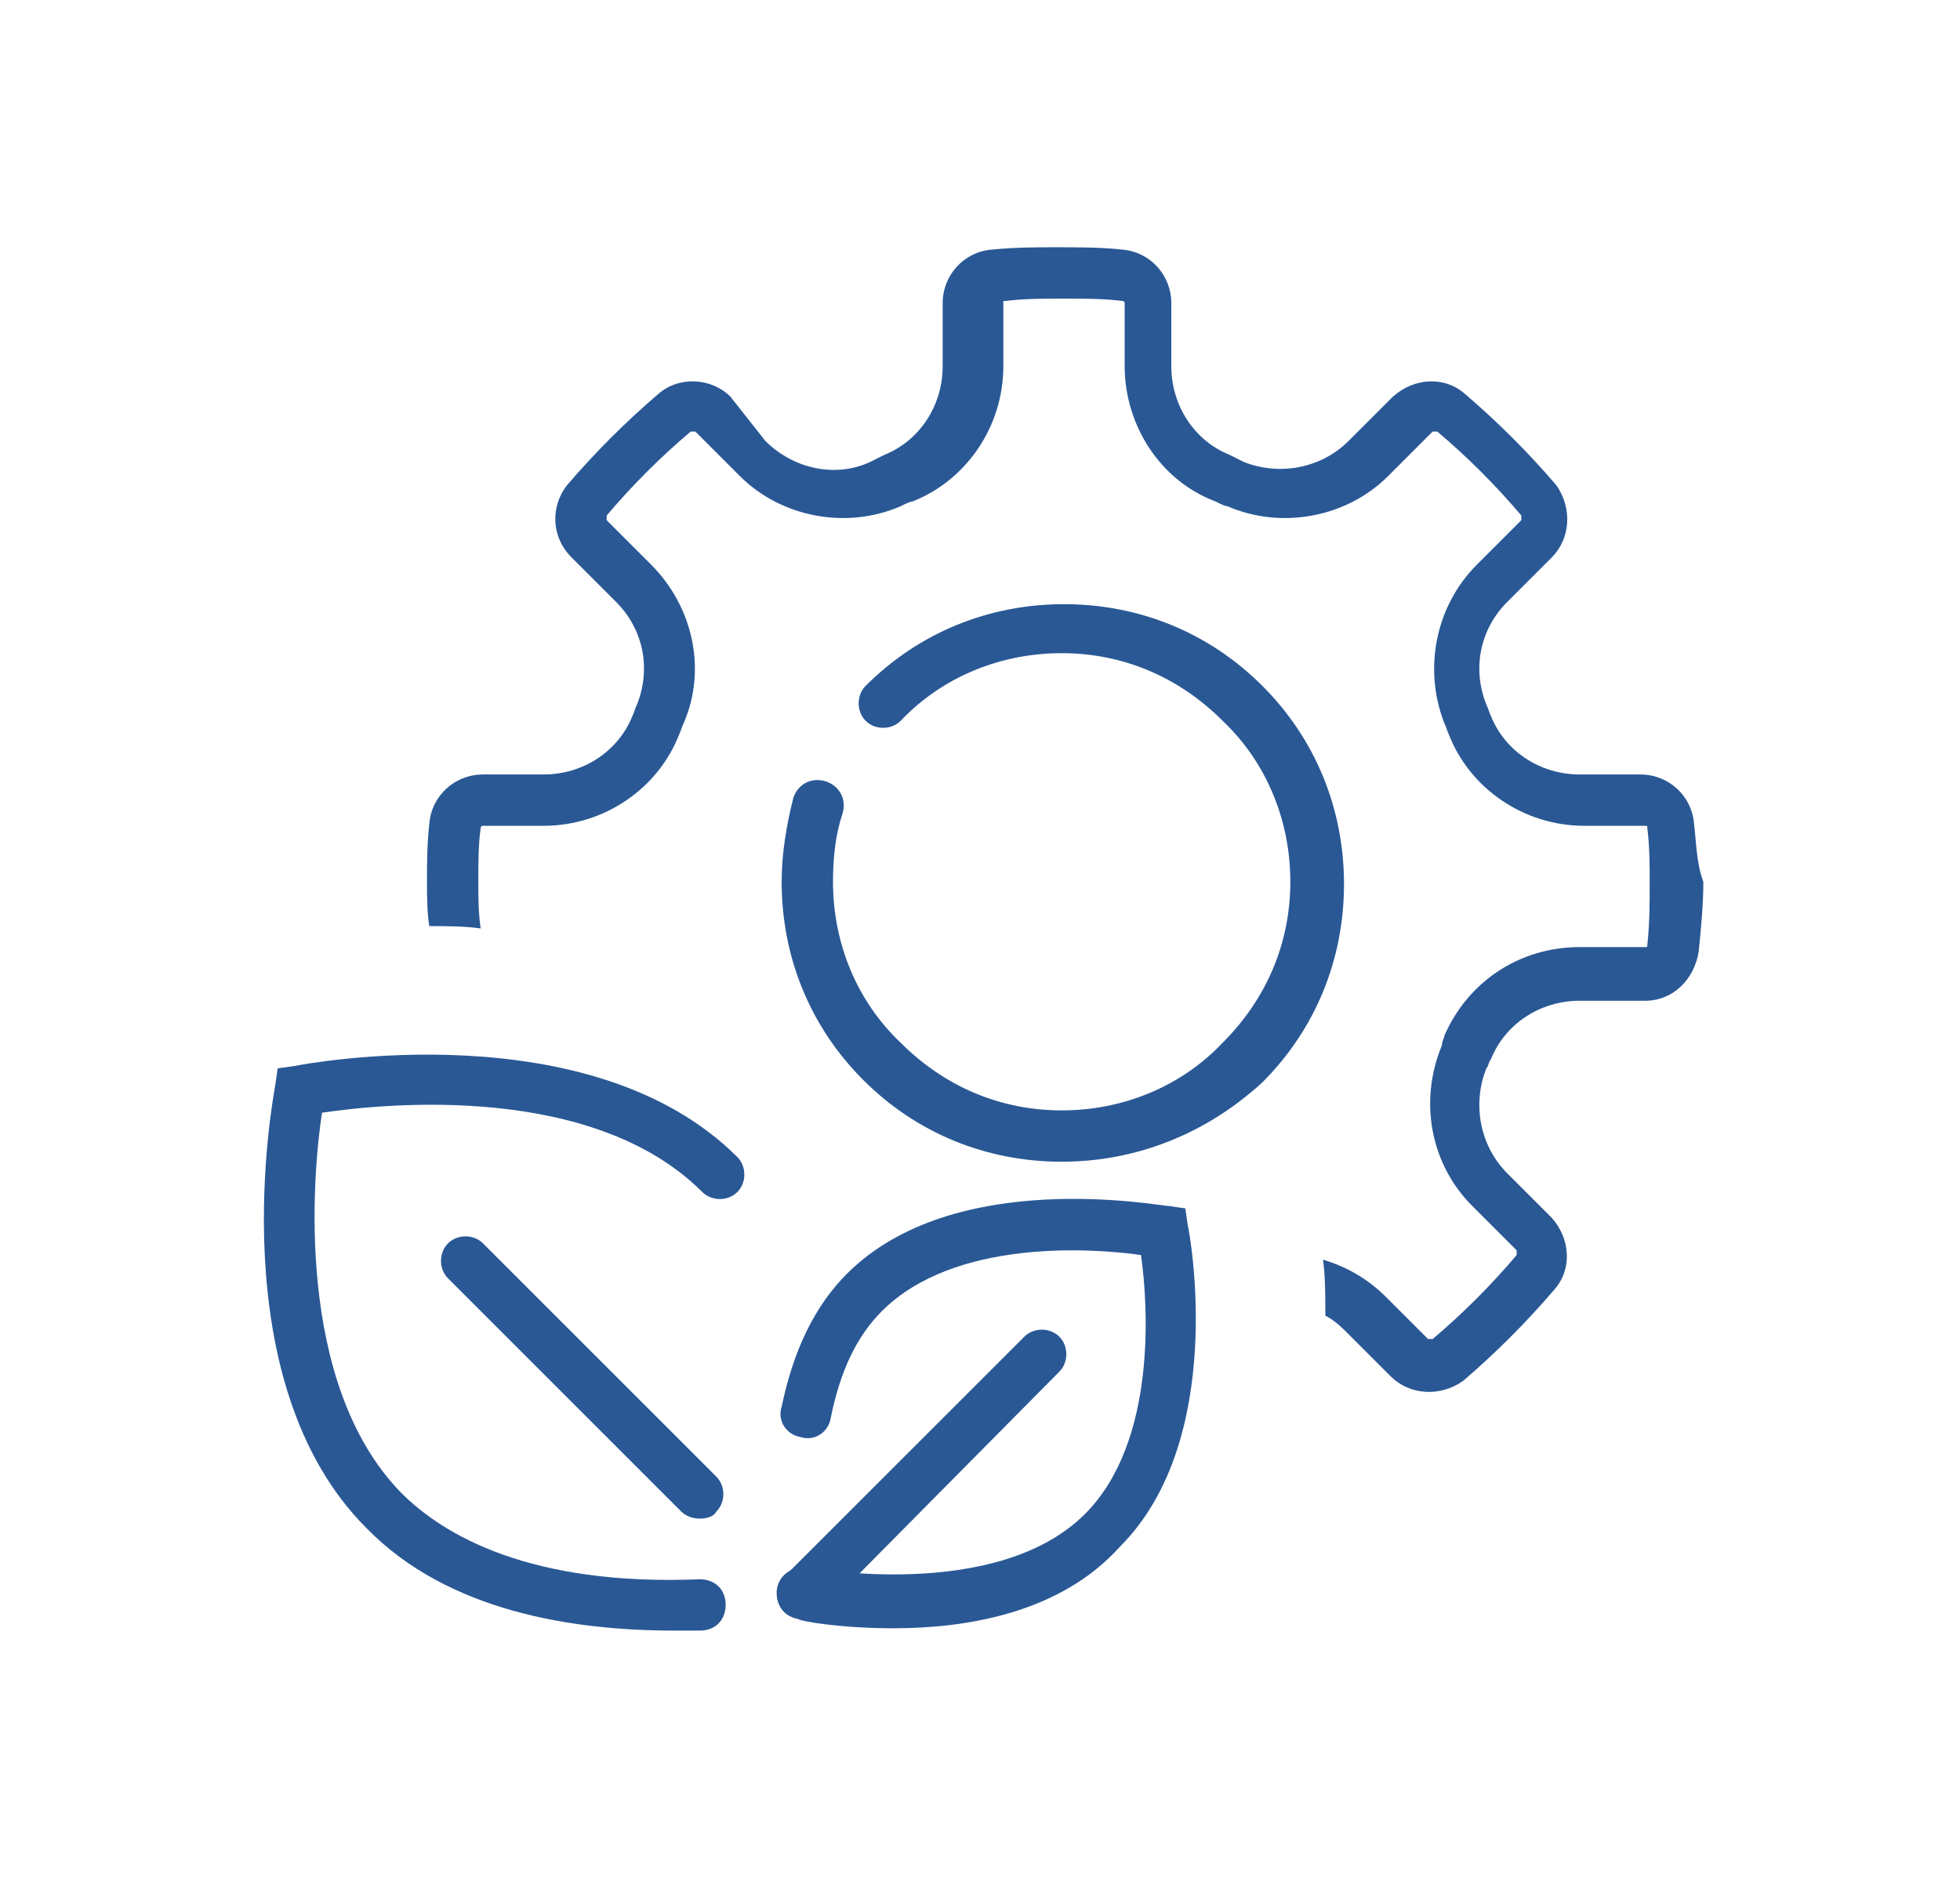 <?xml version="1.0" encoding="utf-8"?>
<!-- Generator: Adobe Illustrator 26.5.0, SVG Export Plug-In . SVG Version: 6.00 Build 0)  -->
<svg version="1.1" id="Livello_1" xmlns="http://www.w3.org/2000/svg" xmlns:xlink="http://www.w3.org/1999/xlink" x="0px" y="0px"
	 viewBox="0 0 84 80.5" style="enable-background:new 0 0 84 80.5;" xml:space="preserve">
<style type="text/css">
	.st0{fill:#2A5895;}
</style>
<g>
	<g>
		<path class="st0" d="M45.5,49.8c-3.2,0-6.2-1.2-8.5-3.5c-2.3-2.3-3.5-5.3-3.5-8.5c0-1.2,0.2-2.4,0.5-3.6c0.2-0.6,0.8-0.9,1.4-0.7
			c0.6,0.2,0.9,0.8,0.7,1.4c-0.3,0.9-0.4,1.9-0.4,2.9c0,2.6,1,5.1,2.9,6.9c1.9,1.9,4.3,2.9,6.9,2.9c2.6,0,5.1-1,6.9-2.9
			c1.9-1.9,2.9-4.3,2.9-6.9c0-2.6-1-5.1-2.9-6.9c-1.9-1.9-4.3-2.9-6.9-2.9c-2.6,0-5.1,1-6.9,2.9c-0.4,0.4-1.1,0.4-1.5,0
			c-0.4-0.4-0.4-1.1,0-1.5c2.3-2.3,5.3-3.5,8.5-3.5s6.2,1.2,8.5,3.5c2.3,2.3,3.5,5.3,3.5,8.5c0,3.2-1.2,6.2-3.5,8.5
			C51.7,48.6,48.7,49.8,45.5,49.8z"/>
	</g>
	<g>
		<g>
			<path class="st0" d="M28.9,69.9c-4.3,0-9.7-0.8-13.2-4.4c-6.3-6.3-4-18.4-3.9-19l0.1-0.7l0.7-0.1c0.5-0.1,12.7-2.4,19,3.9
				c0.4,0.4,0.4,1.1,0,1.5c-0.4,0.4-1.1,0.4-1.5,0c-4.7-4.7-13.6-3.8-16.3-3.4c-0.4,2.6-1.2,11.6,3.4,16.3c1.8,1.8,5.5,4,12.8,3.7
				c0.6,0,1.1,0.4,1.1,1.1c0,0.6-0.4,1.1-1.1,1.1C29.7,69.9,29.3,69.9,28.9,69.9z"/>
		</g>
		<g>
			<path class="st0" d="M30,65.1c-0.3,0-0.6-0.1-0.8-0.3l-10-10c-0.4-0.4-0.4-1.1,0-1.5c0.4-0.4,1.1-0.4,1.5,0l10,10
				c0.4,0.4,0.4,1.1,0,1.5C30.6,65,30.3,65.1,30,65.1z"/>
		</g>
		<g>
			<path class="st0" d="M38.3,69.8c-2.3,0-4-0.3-4.1-0.4c-0.6-0.1-1-0.7-0.9-1.3c0.1-0.6,0.7-1,1.3-0.9c0.1,0,8.1,1.5,11.9-2.3
				c3.1-3.1,2.7-9,2.4-11.1c-2.1-0.3-8-0.7-11.1,2.4c-1.1,1.1-1.8,2.6-2.2,4.6c-0.1,0.6-0.7,1-1.3,0.8c-0.6-0.1-1-0.7-0.8-1.3
				c0.5-2.4,1.4-4.3,2.8-5.7c4.6-4.6,13.4-2.9,13.8-2.9l0.7,0.1l0.1,0.7c0.1,0.4,1.7,9.2-2.9,13.8C45.4,69.2,41.3,69.8,38.3,69.8z"
				/>
		</g>
		<g>
			<path class="st0" d="M34.4,69.4c-0.3,0-0.6-0.1-0.8-0.3c-0.4-0.4-0.4-1.1,0-1.5l10.3-10.3c0.4-0.4,1.1-0.4,1.5,0
				c0.4,0.4,0.4,1.1,0,1.5L35.2,69.1C34.9,69.3,34.7,69.4,34.4,69.4z"/>
		</g>
	</g>
	<path class="st0" d="M72.6,35.3c-0.1-1.2-1.1-2.1-2.3-2.1h-2.6c-1.7,0-3.2-1-3.8-2.5c-0.1-0.2-0.1-0.3-0.2-0.5
		c-0.6-1.5-0.3-3.2,0.9-4.4l1.9-1.9c0.8-0.8,0.9-2.1,0.2-3.1c-1.2-1.4-2.5-2.7-3.9-3.9c-0.9-0.8-2.2-0.7-3.1,0.1l-1.9,1.9
		c-1.2,1.2-3,1.5-4.5,0.9c-0.2-0.1-0.4-0.2-0.6-0.3c-1.5-0.6-2.5-2.1-2.5-3.8V13c0-1.2-0.9-2.2-2.1-2.3c-0.9-0.1-1.9-0.1-2.8-0.1
		c-0.9,0-1.8,0-2.8,0.1c-1.2,0.1-2.1,1.1-2.1,2.3v2.7c0,1.7-1,3.2-2.5,3.8c-0.2,0.1-0.4,0.2-0.6,0.3c-1.5,0.7-3.3,0.3-4.5-0.9
		L31.3,17c-0.8-0.8-2.2-0.9-3.1-0.1c-1.4,1.2-2.7,2.5-3.9,3.9c-0.7,0.9-0.7,2.2,0.2,3.1l1.9,1.9c1.2,1.2,1.5,2.9,0.9,4.4
		c-0.1,0.2-0.1,0.3-0.2,0.5c-0.6,1.5-2.1,2.5-3.8,2.5h-2.6c-1.2,0-2.2,0.9-2.3,2.1c-0.1,0.9-0.1,1.7-0.1,2.5c0,0.6,0,1.3,0.1,1.9
		c0.7,0,1.5,0,2.2,0.1c-0.1-0.7-0.1-1.3-0.1-2c0-0.8,0-1.6,0.1-2.3c0-0.1,0.1-0.1,0.1-0.1h2.6c2.6,0,4.9-1.6,5.8-3.9
		c0.1-0.2,0.1-0.3,0.2-0.5c1-2.3,0.4-5-1.4-6.8L26,22.3c0,0,0-0.1,0-0.2c1.1-1.3,2.3-2.5,3.6-3.6c0,0,0.1,0,0.2,0l1.9,1.9
		c1.8,1.8,4.6,2.3,6.9,1.3c0.2-0.1,0.4-0.2,0.5-0.2c2.3-0.9,3.9-3.2,3.9-5.8V13c0-0.1,0-0.1,0.1-0.1c0.8-0.1,1.7-0.1,2.5-0.1
		c0.8,0,1.7,0,2.5,0.1c0.1,0,0.1,0.1,0.1,0.1v2.7c0,2.5,1.5,4.9,3.9,5.8c0.2,0.1,0.4,0.2,0.5,0.2c2.3,1,5.1,0.5,6.9-1.3l1.9-1.9
		c0,0,0.1,0,0.2,0c1.3,1.1,2.5,2.3,3.6,3.6c0,0,0,0.1,0,0.2l-1.9,1.9c-1.8,1.8-2.3,4.5-1.4,6.8c0.1,0.2,0.1,0.3,0.2,0.5
		c0.9,2.3,3.2,3.9,5.8,3.9h2.6c0.1,0,0.1,0,0.1,0.1c0.1,0.8,0.1,1.6,0.1,2.3c0,0.9,0,1.8-0.1,2.7c0,0.1,0,0.1-0.1,0.1h-2.8
		c-2.6,0-4.8,1.5-5.8,3.8c0,0.1-0.1,0.2-0.1,0.4c-1,2.4-0.5,5.1,1.3,6.9l1.9,1.9c0,0,0,0.1,0,0.2c-1.1,1.3-2.3,2.5-3.6,3.6
		c0,0-0.1,0-0.2,0l-1.8-1.8c-0.8-0.8-1.7-1.3-2.7-1.6c0.1,0.7,0.1,1.5,0.1,2.4c0.4,0.2,0.7,0.5,1,0.8l1.8,1.8
		c0.8,0.8,2.1,0.9,3.1,0.2c1.4-1.2,2.7-2.5,3.9-3.9c0.8-0.9,0.7-2.2-0.1-3.1l-1.9-1.9c-1.2-1.2-1.5-3-0.9-4.5
		c0.1-0.1,0.1-0.3,0.2-0.4c0.6-1.5,2.1-2.5,3.8-2.5h2.8c1.2,0,2.1-0.9,2.3-2.1c0.1-1,0.2-2,0.2-3C72.7,37,72.7,36.1,72.6,35.3z"/>
</g>
</svg>
